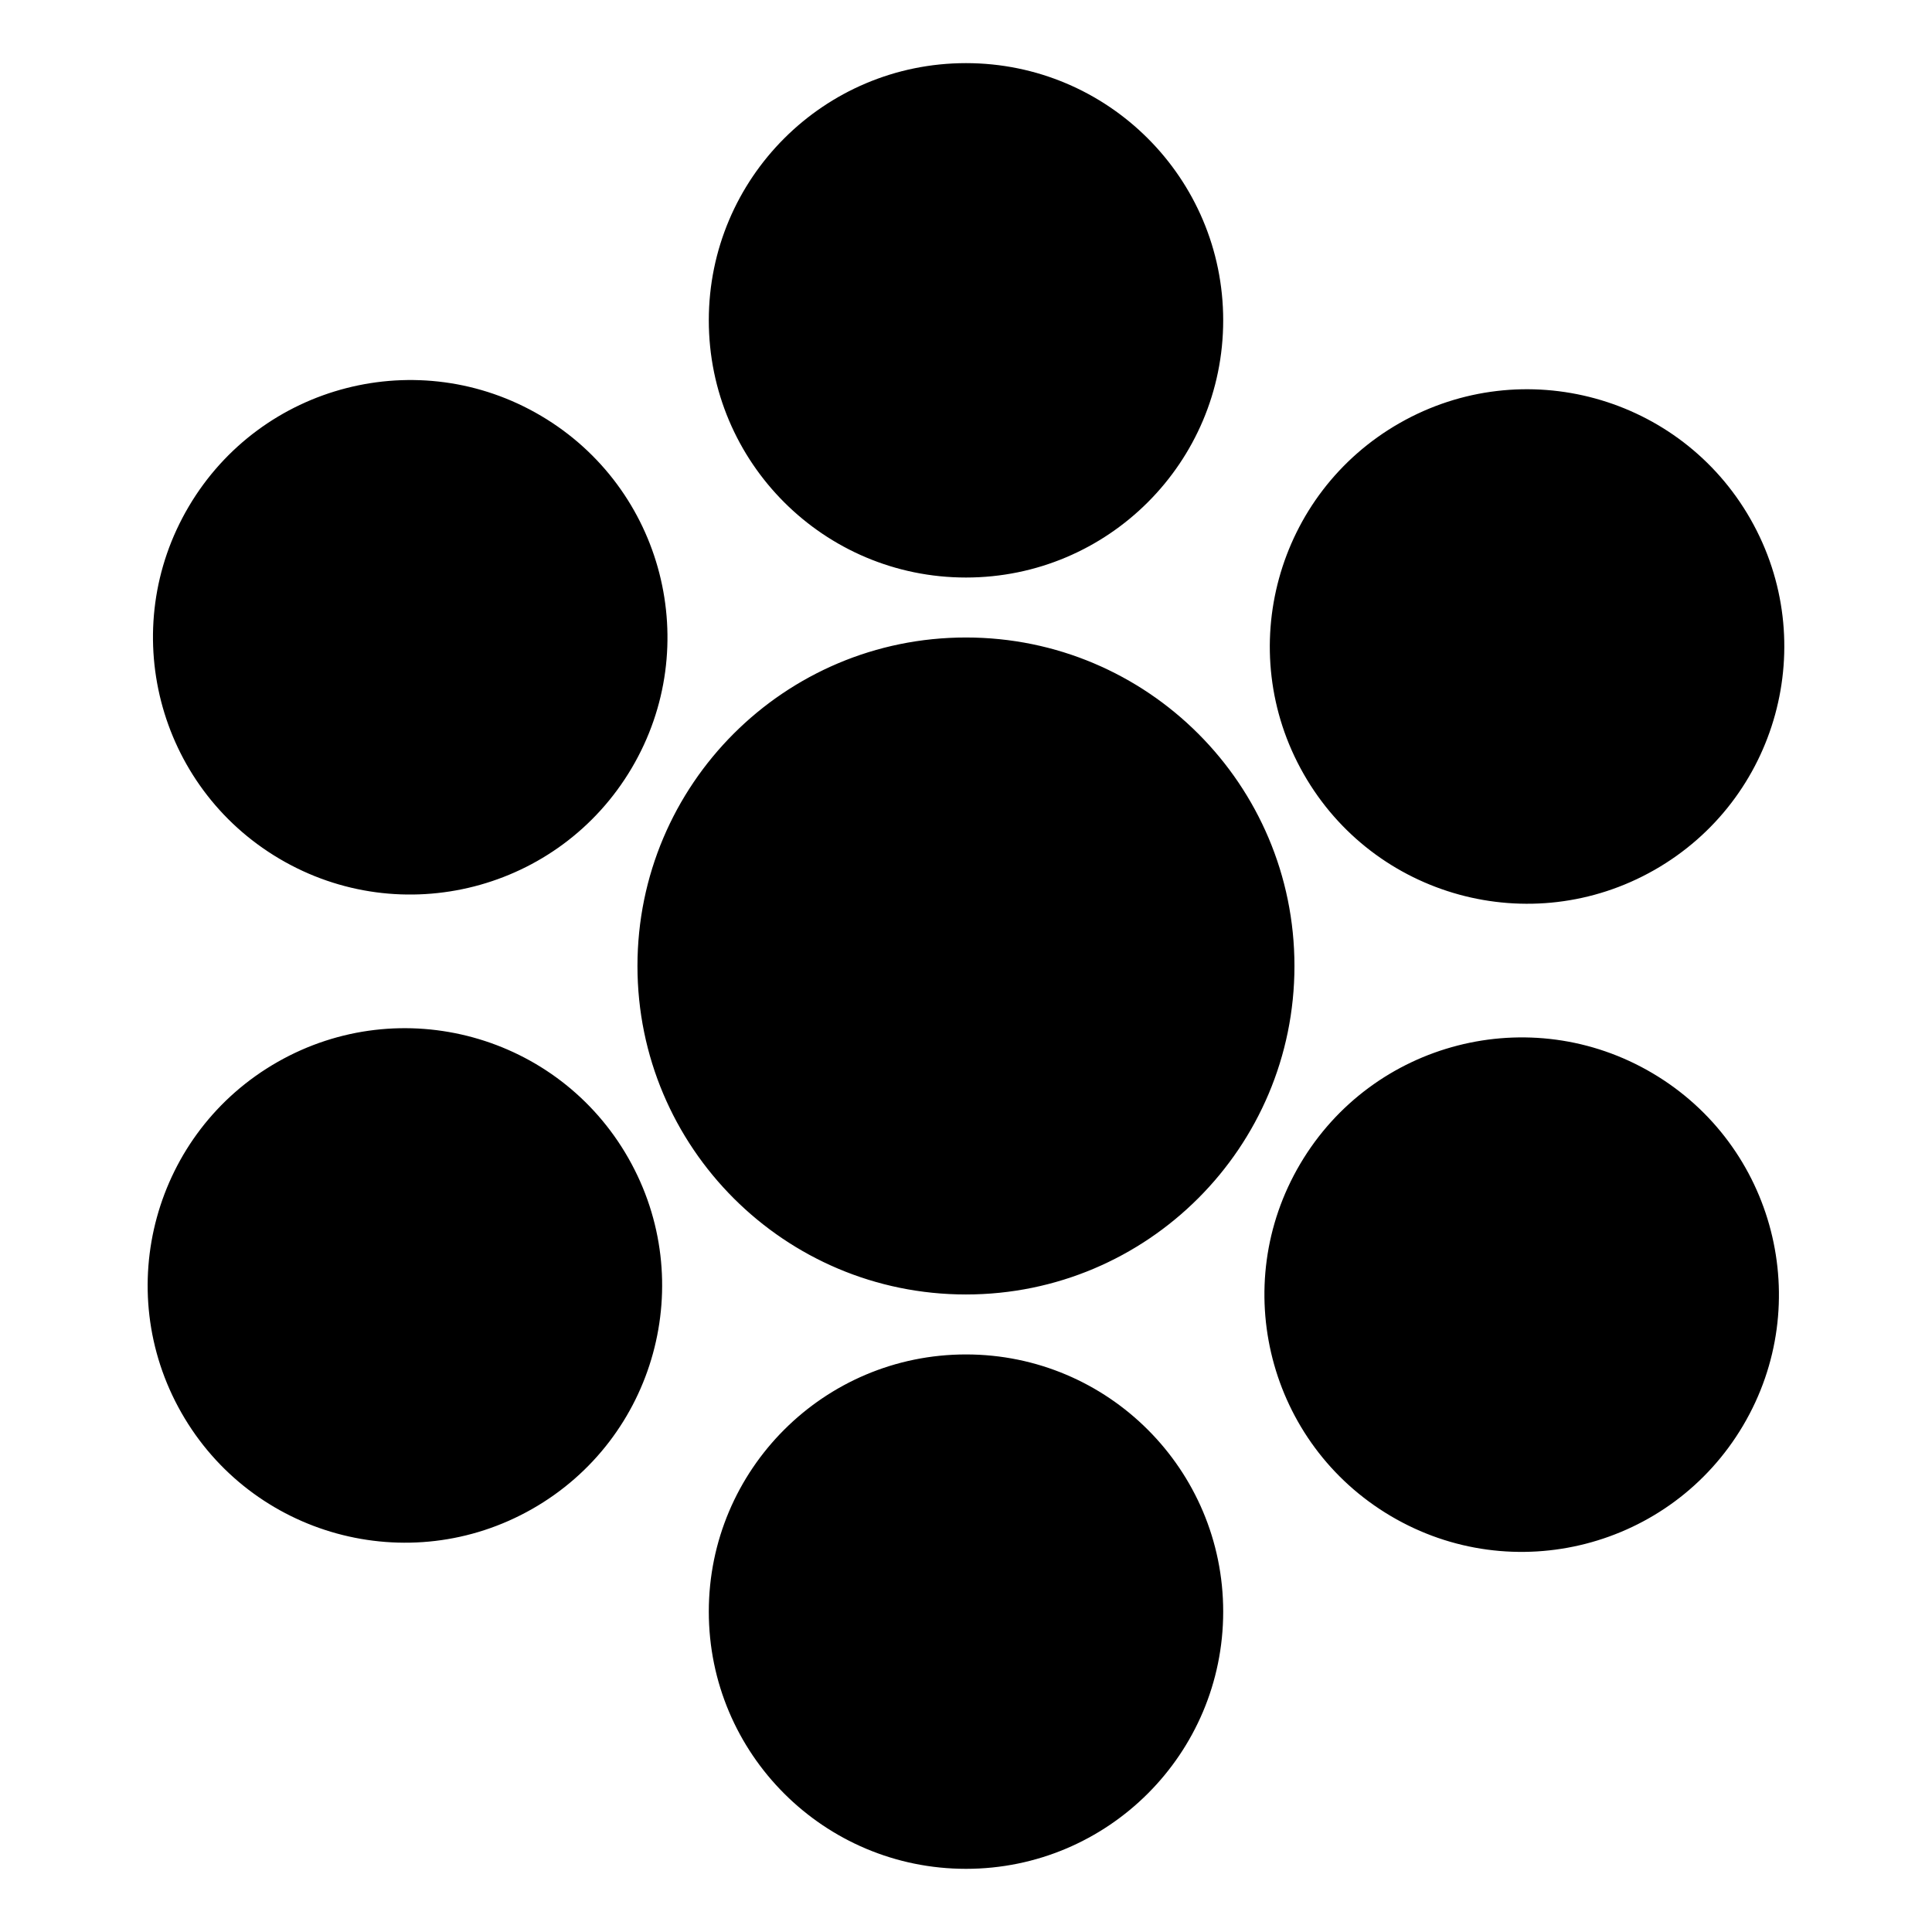 <?xml version="1.0" encoding="UTF-8"?>
<!-- Uploaded to: ICON Repo, www.iconrepo.com, Generator: ICON Repo Mixer Tools -->
<svg fill="#000000" width="800px" height="800px" version="1.1" viewBox="144 144 512 512" xmlns="http://www.w3.org/2000/svg">
 <path d="m400 502.94c-37.648 0-68.16 30.52-68.16 68.16 0 37.648 30.516 68.16 68.16 68.16s68.16-30.516 68.16-68.16c0-37.645-30.512-68.16-68.16-68.16zm0-205.89c37.648 0 68.16-30.516 68.16-68.16s-30.516-68.16-68.16-68.16-68.16 30.516-68.16 68.16c0 37.648 30.508 68.16 68.16 68.16zm182.41 77.516c32.719-18.625 44.141-60.246 25.508-92.965-18.621-32.719-60.234-44.133-92.957-25.508-32.707 18.625-44.141 60.246-25.508 92.965 18.629 32.719 60.25 44.133 92.957 25.508zm-364.83 50.855c-32.715 18.625-44.137 60.25-25.508 92.965 18.621 32.711 60.246 44.133 92.953 25.508 32.719-18.625 44.141-60.242 25.508-92.965-18.617-32.719-60.242-44.133-92.953-25.508zm182.41-112.48c-48.078 0-87.055 38.969-87.055 87.055 0 48.082 38.977 87.051 87.055 87.051 48.082 0 87.055-38.969 87.055-87.055-0.004-48.082-38.973-87.051-87.055-87.051zm-181.97 58.617c32.398 19.164 74.207 8.434 93.367-23.973 19.164-32.41 8.43-74.207-23.973-93.367-32.406-19.172-74.207-8.434-93.367 23.977-19.168 32.402-8.438 74.199 23.973 93.363zm363.94 56.867c-32.406-19.164-74.199-8.43-93.367 23.977-19.172 32.398-8.434 74.207 23.973 93.359 32.398 19.172 74.207 8.438 93.367-23.973 19.168-32.402 8.434-74.199-23.973-93.363z"/>
</svg>